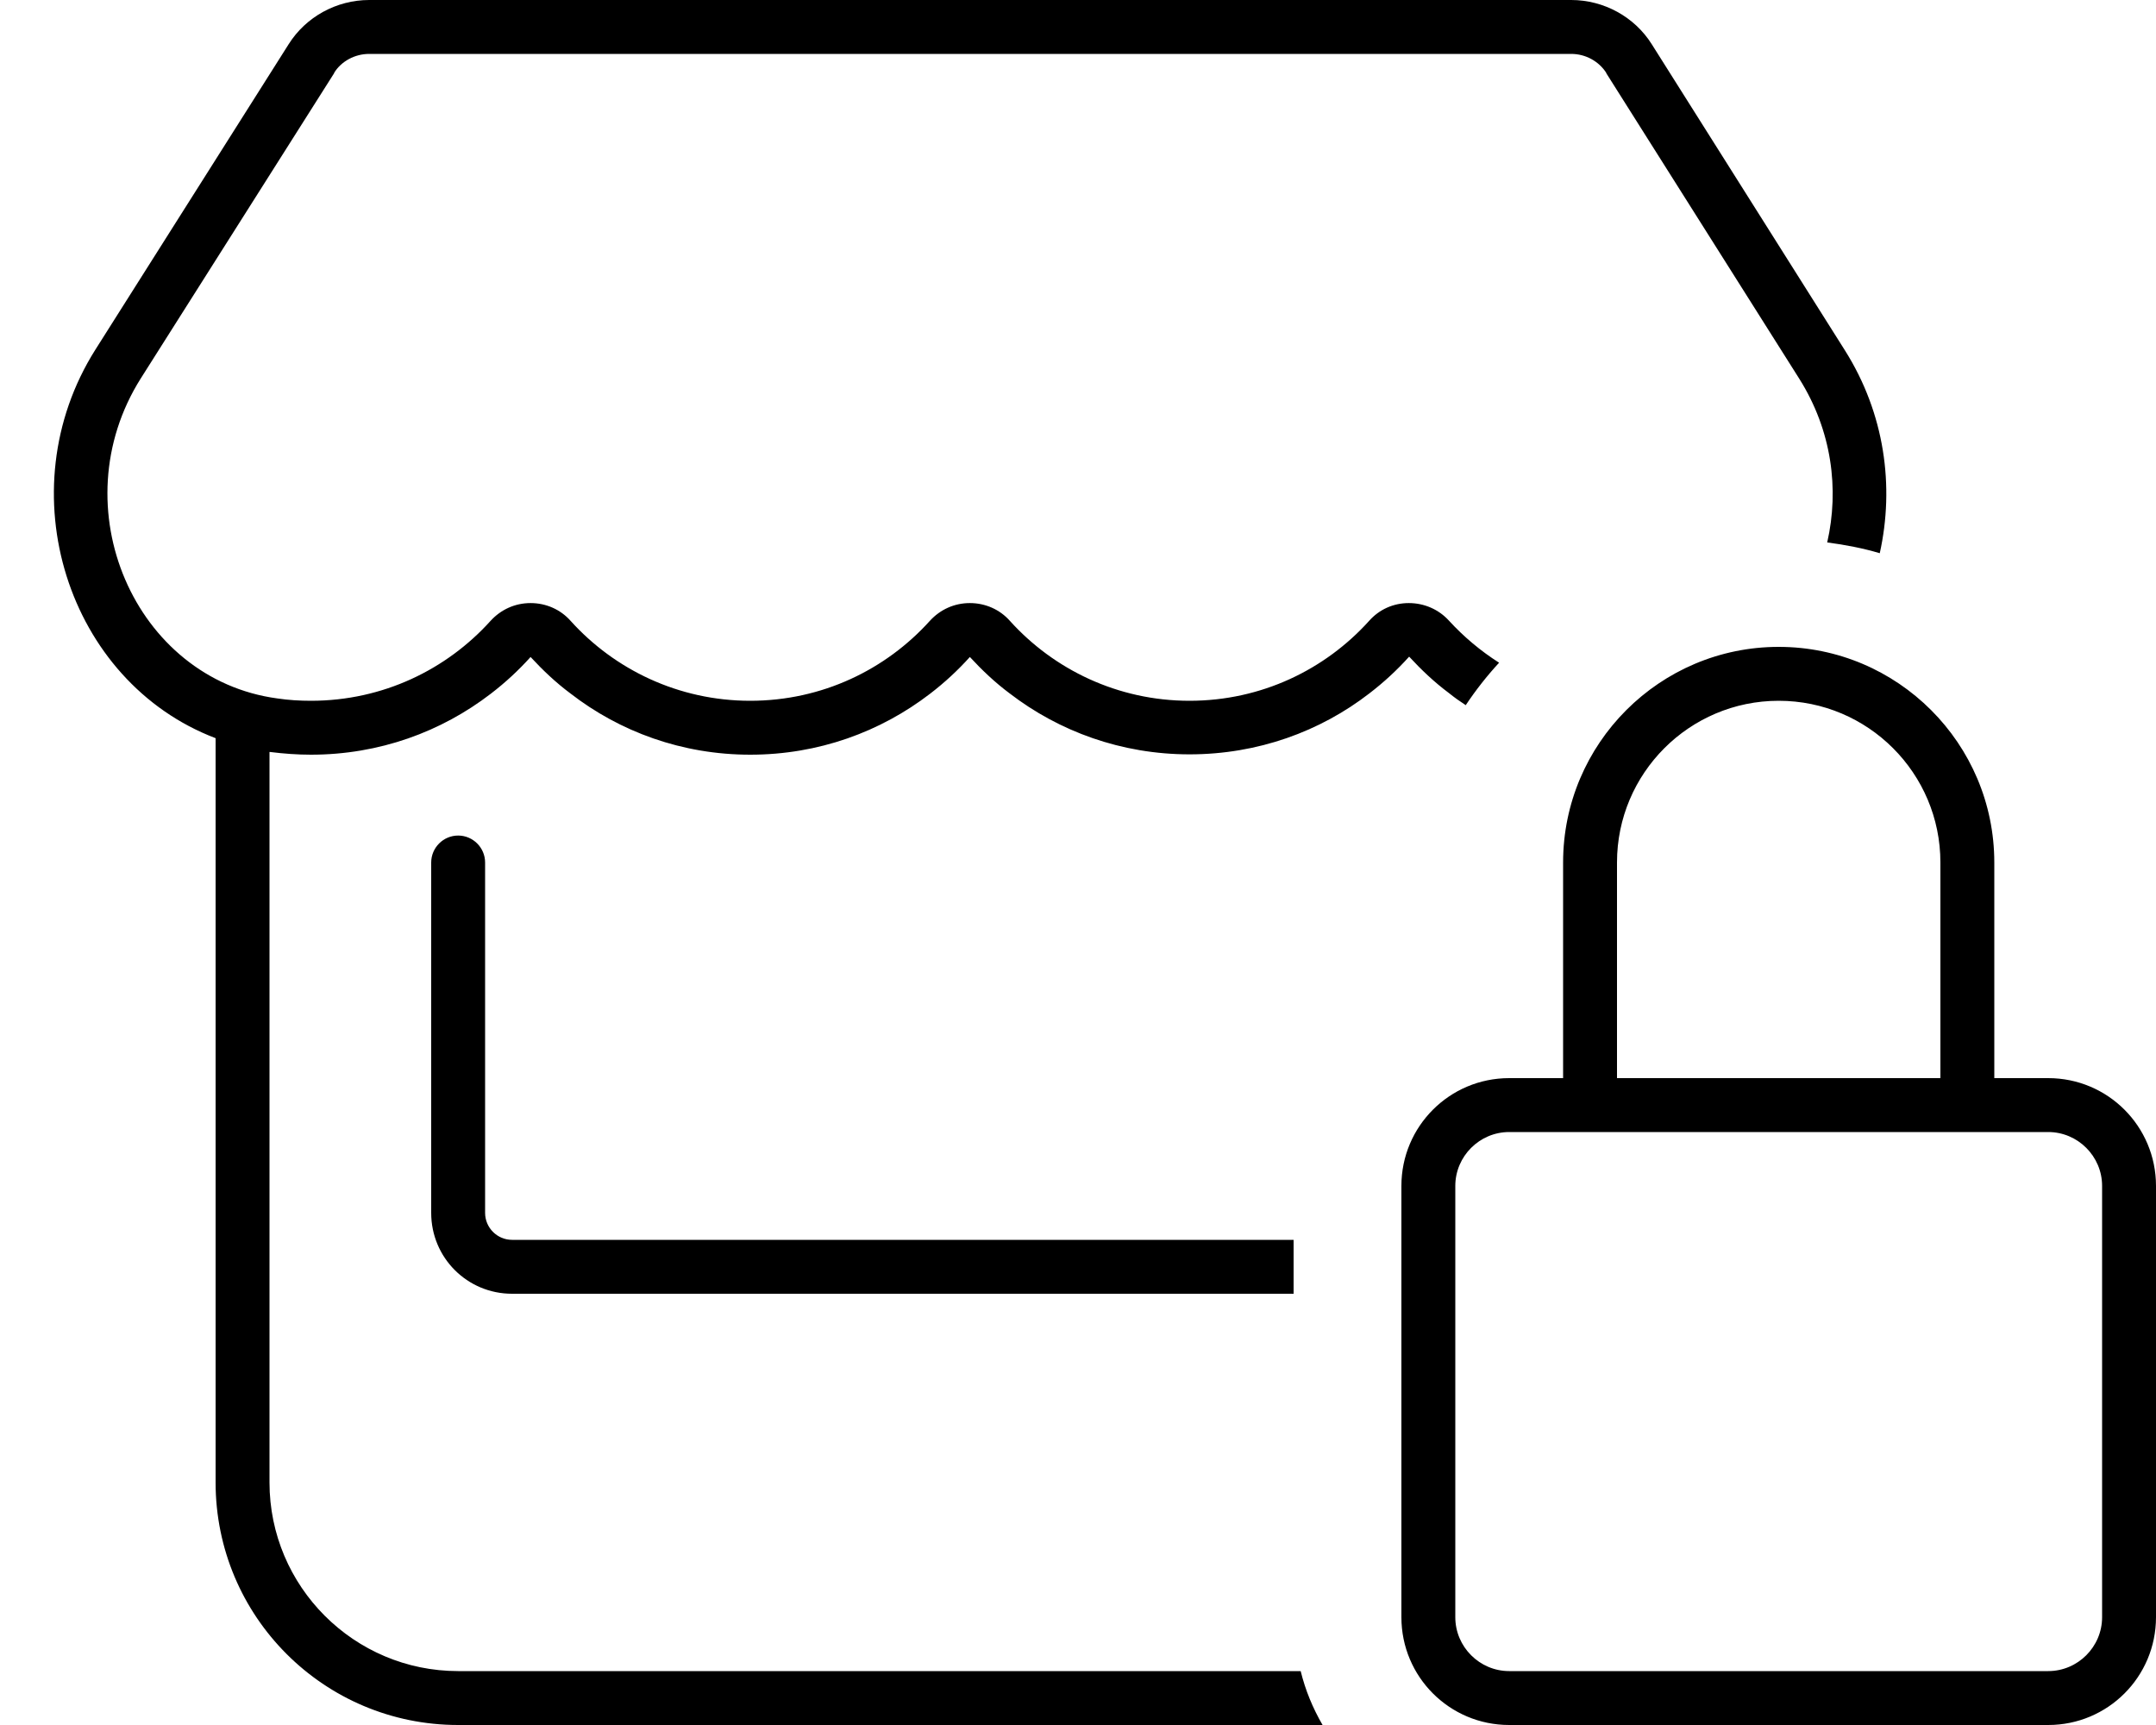 <svg xmlns="http://www.w3.org/2000/svg" viewBox="0 0 640 512"><!--! Font Awesome Pro 6.5.2 by @fontawesome - https://fontawesome.com License - https://fontawesome.com/license (Commercial License) Copyright 2024 Fonticons, Inc. --><path d="M534.1 112.4l0 0c9.7 15.4 11.9 32.8 8.3 48.6c5.3 .7 10.6 1.7 15.6 3.2c4.4-19.8 1.5-41.5-10.4-60.3L490.3 13.1C485.2 5 476.1 0 466.4 0H109.6C99.9 0 90.8 5 85.7 13.1L28.3 103.8c-26.5 42-8.2 98.6 35.7 115.3V264 376v64c0 39.8 32.2 72 72 72H392.6c-2.9-5-5.1-10.3-6.5-16H136c-30.9 0-56-25.1-56-56V376 264 223.2l.2 0c4 .5 8.1 .8 12.1 .8c20.3 0 38.7-6.8 53.4-18.1c4.3-3.3 8.2-6.9 11.8-10.9c3.6 3.9 7.5 7.6 11.8 10.8C184 217.2 202.5 224 222.7 224c20.3 0 38.7-6.8 53.4-18.1c4.3-3.3 8.2-6.9 11.8-10.9c3.6 3.9 7.5 7.6 11.8 10.8c14.7 11.3 33.2 18.1 53.4 18.1c20.3 0 38.8-6.8 53.4-18.1c4.3-3.3 8.2-6.9 11.8-10.9c3.6 3.9 7.5 7.6 11.8 10.8c1.6 1.3 3.3 2.5 5 3.6c3-4.5 6.3-8.7 9.9-12.6c-5.5-3.5-10.5-7.7-14.9-12.5c-3-3.3-7.3-5.2-11.9-5.2s-8.8 1.9-11.8 5.3c-13 14.4-31.9 23.7-53.3 23.7c-21.3 0-40.3-9.3-53.3-23.7c-3-3.4-7.3-5.3-11.9-5.3s-8.8 1.9-11.9 5.3c-13 14.4-31.9 23.7-53.3 23.7c-21.3 0-40.3-9.3-53.3-23.7c-3-3.4-7.3-5.3-11.9-5.3s-8.8 1.9-11.9 5.3c-13 14.4-31.9 23.7-53.3 23.7c-3.3 0-6.7-.2-10-.7c-42.3-5.7-64.6-56.8-40.5-95l0 0L99.2 21.7l0 0 0-.1c2.1-3.4 6.1-5.6 10.4-5.6H466.4c4.3 0 8.2 2.2 10.4 5.6l0 .1 57.3 90.7zM384 384V368H152c-4.4 0-8-3.6-8-8V256c0-4.4-3.6-8-8-8s-8 3.6-8 8V360c0 13.3 10.7 24 24 24H384zM528 208c26.5 0 48 21.5 48 48v64H480V256c0-26.5 21.5-48 48-48zm-64 48v64H448c-17.7 0-32 14.3-32 32V480c0 17.7 14.3 32 32 32H608c17.7 0 32-14.3 32-32V352c0-17.7-14.3-32-32-32H592V256c0-35.3-28.7-64-64-64s-64 28.7-64 64zm-16 80h16 16 96 16 16c8.8 0 16 7.2 16 16V480c0 8.8-7.2 16-16 16H448c-8.8 0-16-7.2-16-16V352c0-8.8 7.2-16 16-16z"/></svg>